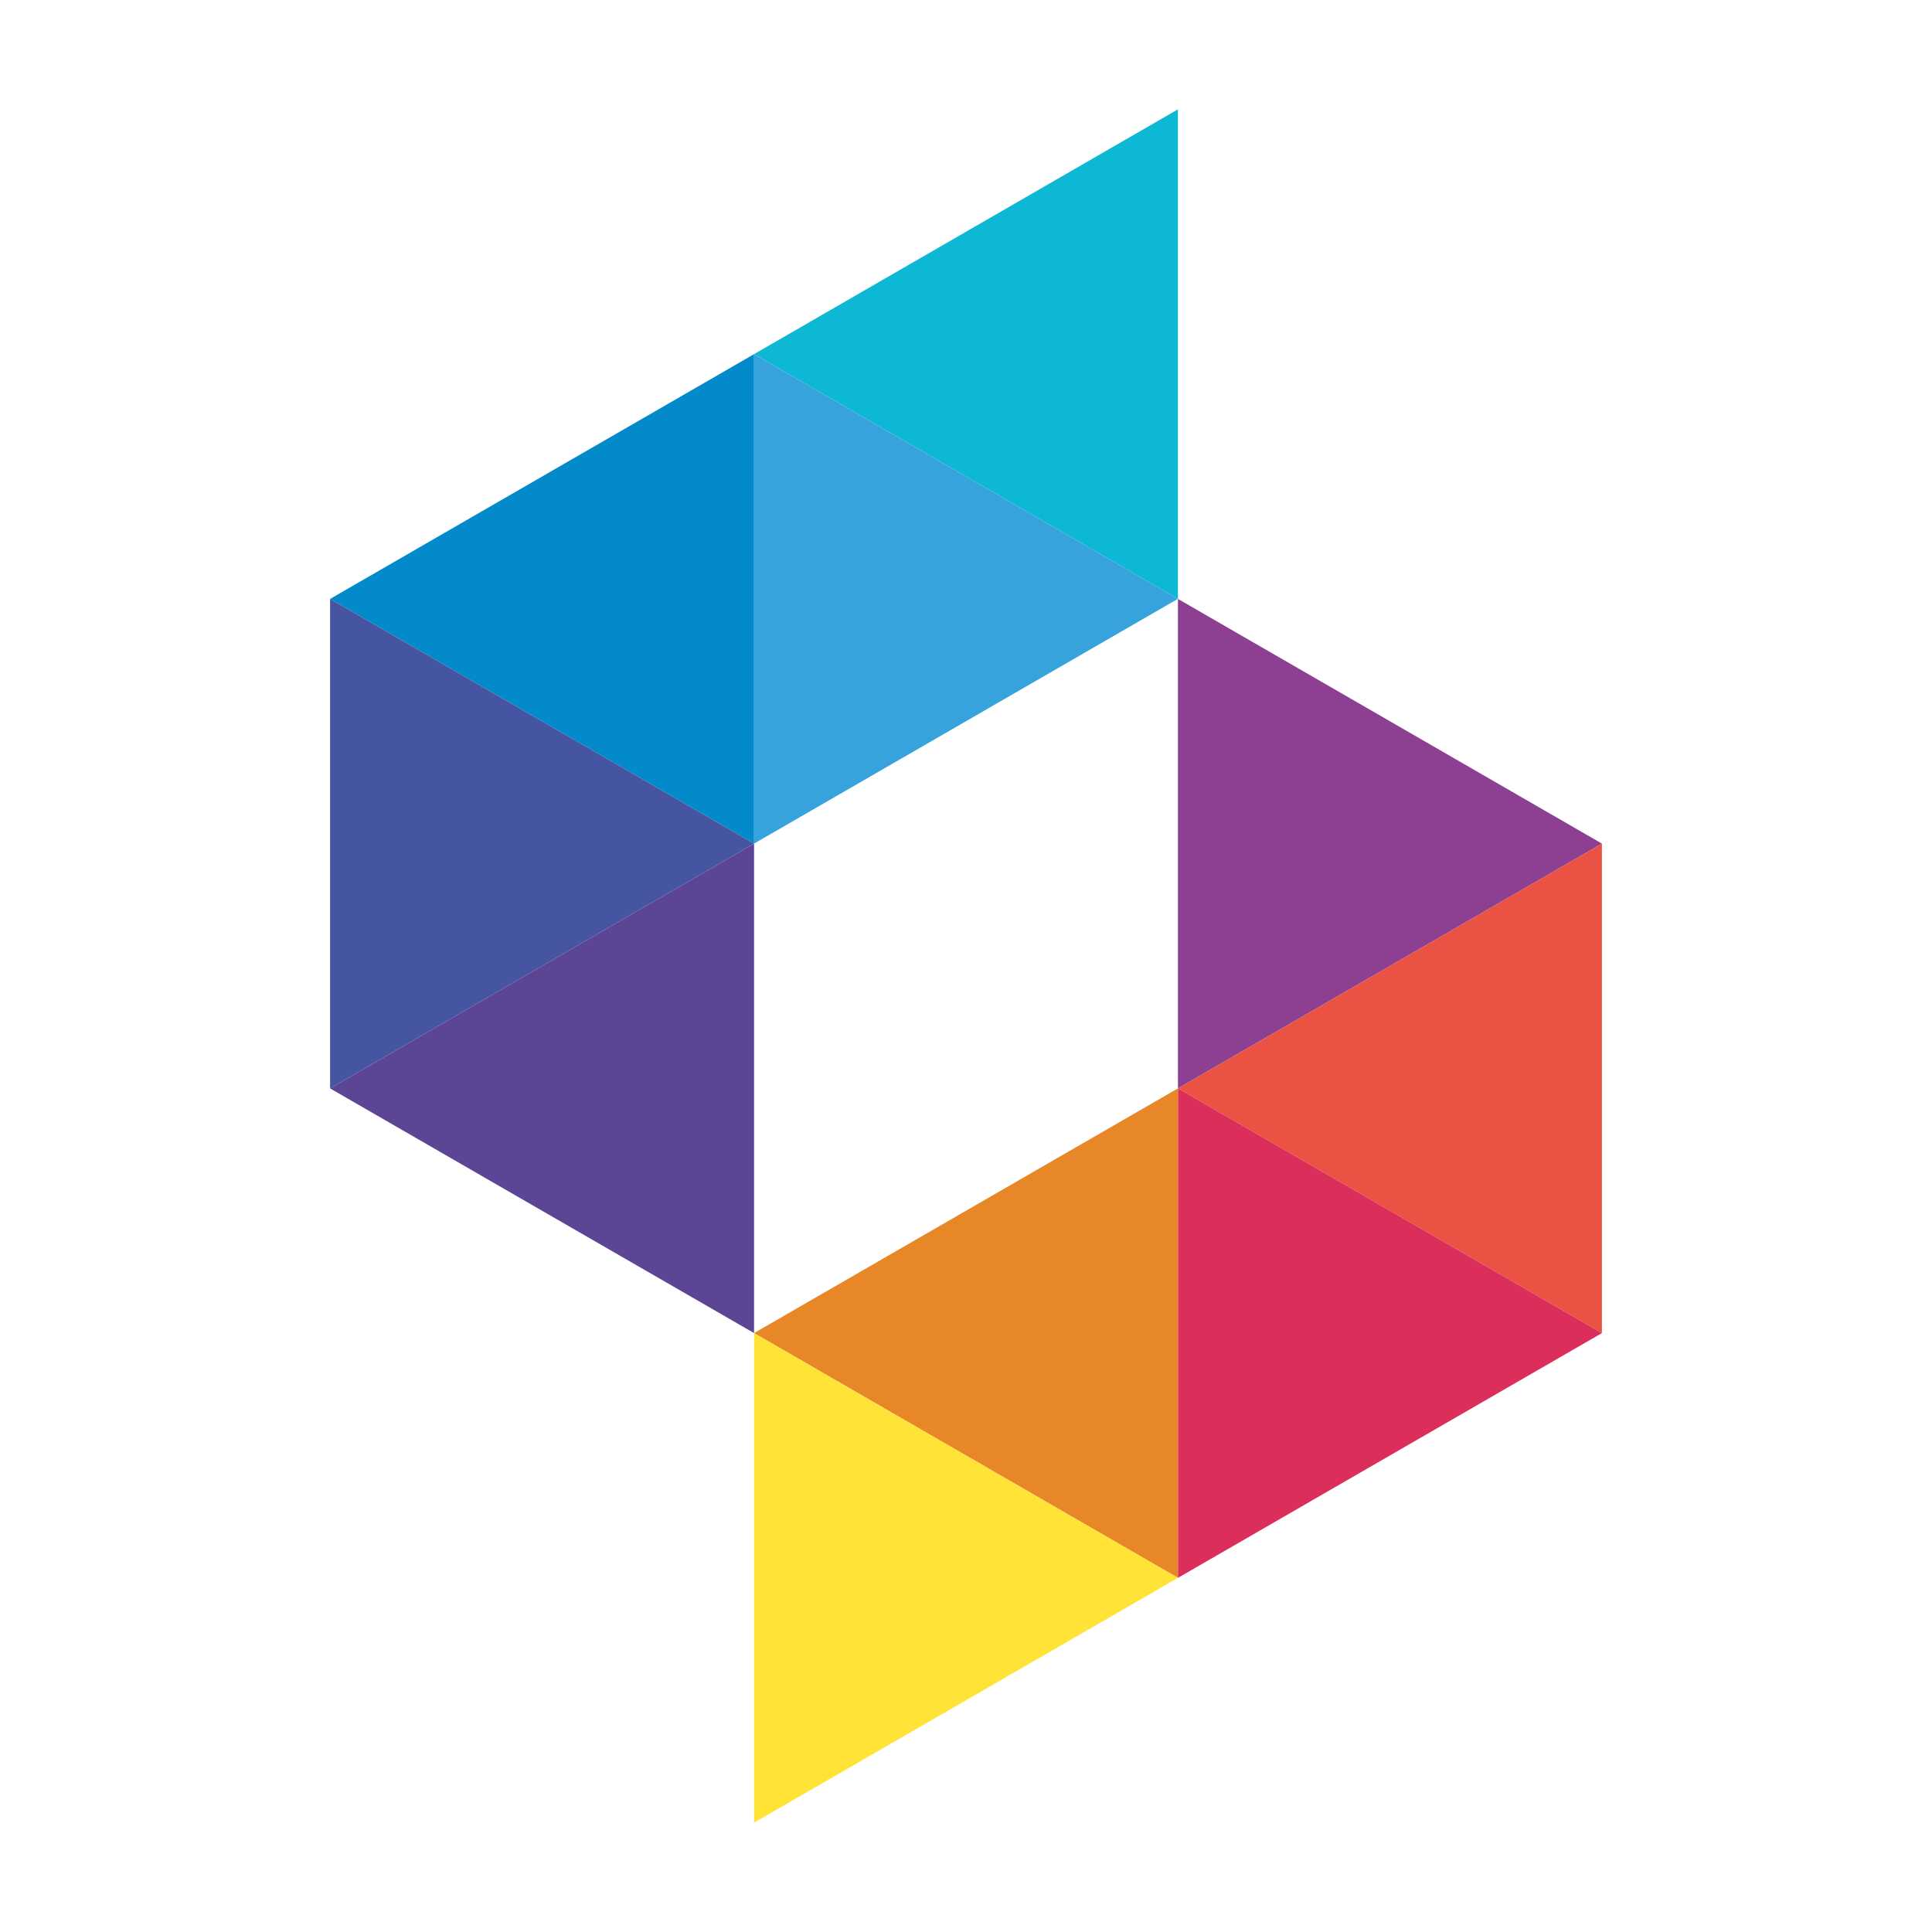 <?xml version="1.0" encoding="UTF-8"?> <svg xmlns="http://www.w3.org/2000/svg" xmlns:xlink="http://www.w3.org/1999/xlink" id="Calque_1" data-name="Calque 1" viewBox="0 0 200 200"><defs><style> .cls-1 { fill: #ffe337; } .cls-1, .cls-2, .cls-3, .cls-4, .cls-5, .cls-6, .cls-7, .cls-8, .cls-9, .cls-10, .cls-11 { stroke-width: 0px; } .cls-2 { fill: #038aca; } .cls-3 { fill: #db2e5a; } .cls-4 { fill: #4655a1; } .cls-5 { fill: none; } .cls-6 { fill: #5d4595; } .cls-7 { fill: #37a3dc; } .cls-7, .cls-11 { fill-rule: evenodd; } .cls-12 { clip-path: url(#clippath); } .cls-8 { fill: #ea5343; } .cls-9 { fill: #0db8d5; } .cls-10 { fill: #8d3f91; } .cls-11 { fill: #e88727; } </style><clipPath id="clippath"><rect class="cls-5" x="34.17" y="11.32" width="131.65" height="177.36"></rect></clipPath></defs><g id="Illustration_1" data-name="Illustration 1"><g class="cls-12"><polygon class="cls-9" points="121.94 11.32 78.06 36.66 121.94 61.99 121.94 11.32"></polygon><polygon class="cls-7" points="121.94 61.99 78.06 36.66 78.06 87.33 121.94 61.99"></polygon><polygon class="cls-2" points="34.17 62 78.06 87.33 78.06 36.66 34.17 62"></polygon><polygon class="cls-4" points="34.17 112.67 78.06 87.33 34.17 62 34.17 112.67"></polygon><polygon class="cls-6" points="34.17 112.67 57.42 126.09 78.06 138 78.06 114.18 78.06 87.33 34.17 112.67"></polygon><polygon class="cls-10" points="121.94 85.82 121.94 112.67 165.83 87.33 142.58 73.91 121.94 62 121.94 85.82"></polygon><polygon class="cls-8" points="121.94 112.67 165.83 138 165.83 87.33 121.94 112.67"></polygon><polygon class="cls-3" points="121.94 163.34 165.83 138 121.94 112.67 121.94 163.34"></polygon><polygon class="cls-11" points="121.94 163.34 121.94 112.67 78.06 138 121.94 163.34"></polygon><polygon class="cls-1" points="78.06 188.68 121.94 163.34 78.06 138.01 78.06 188.68"></polygon></g></g></svg> 